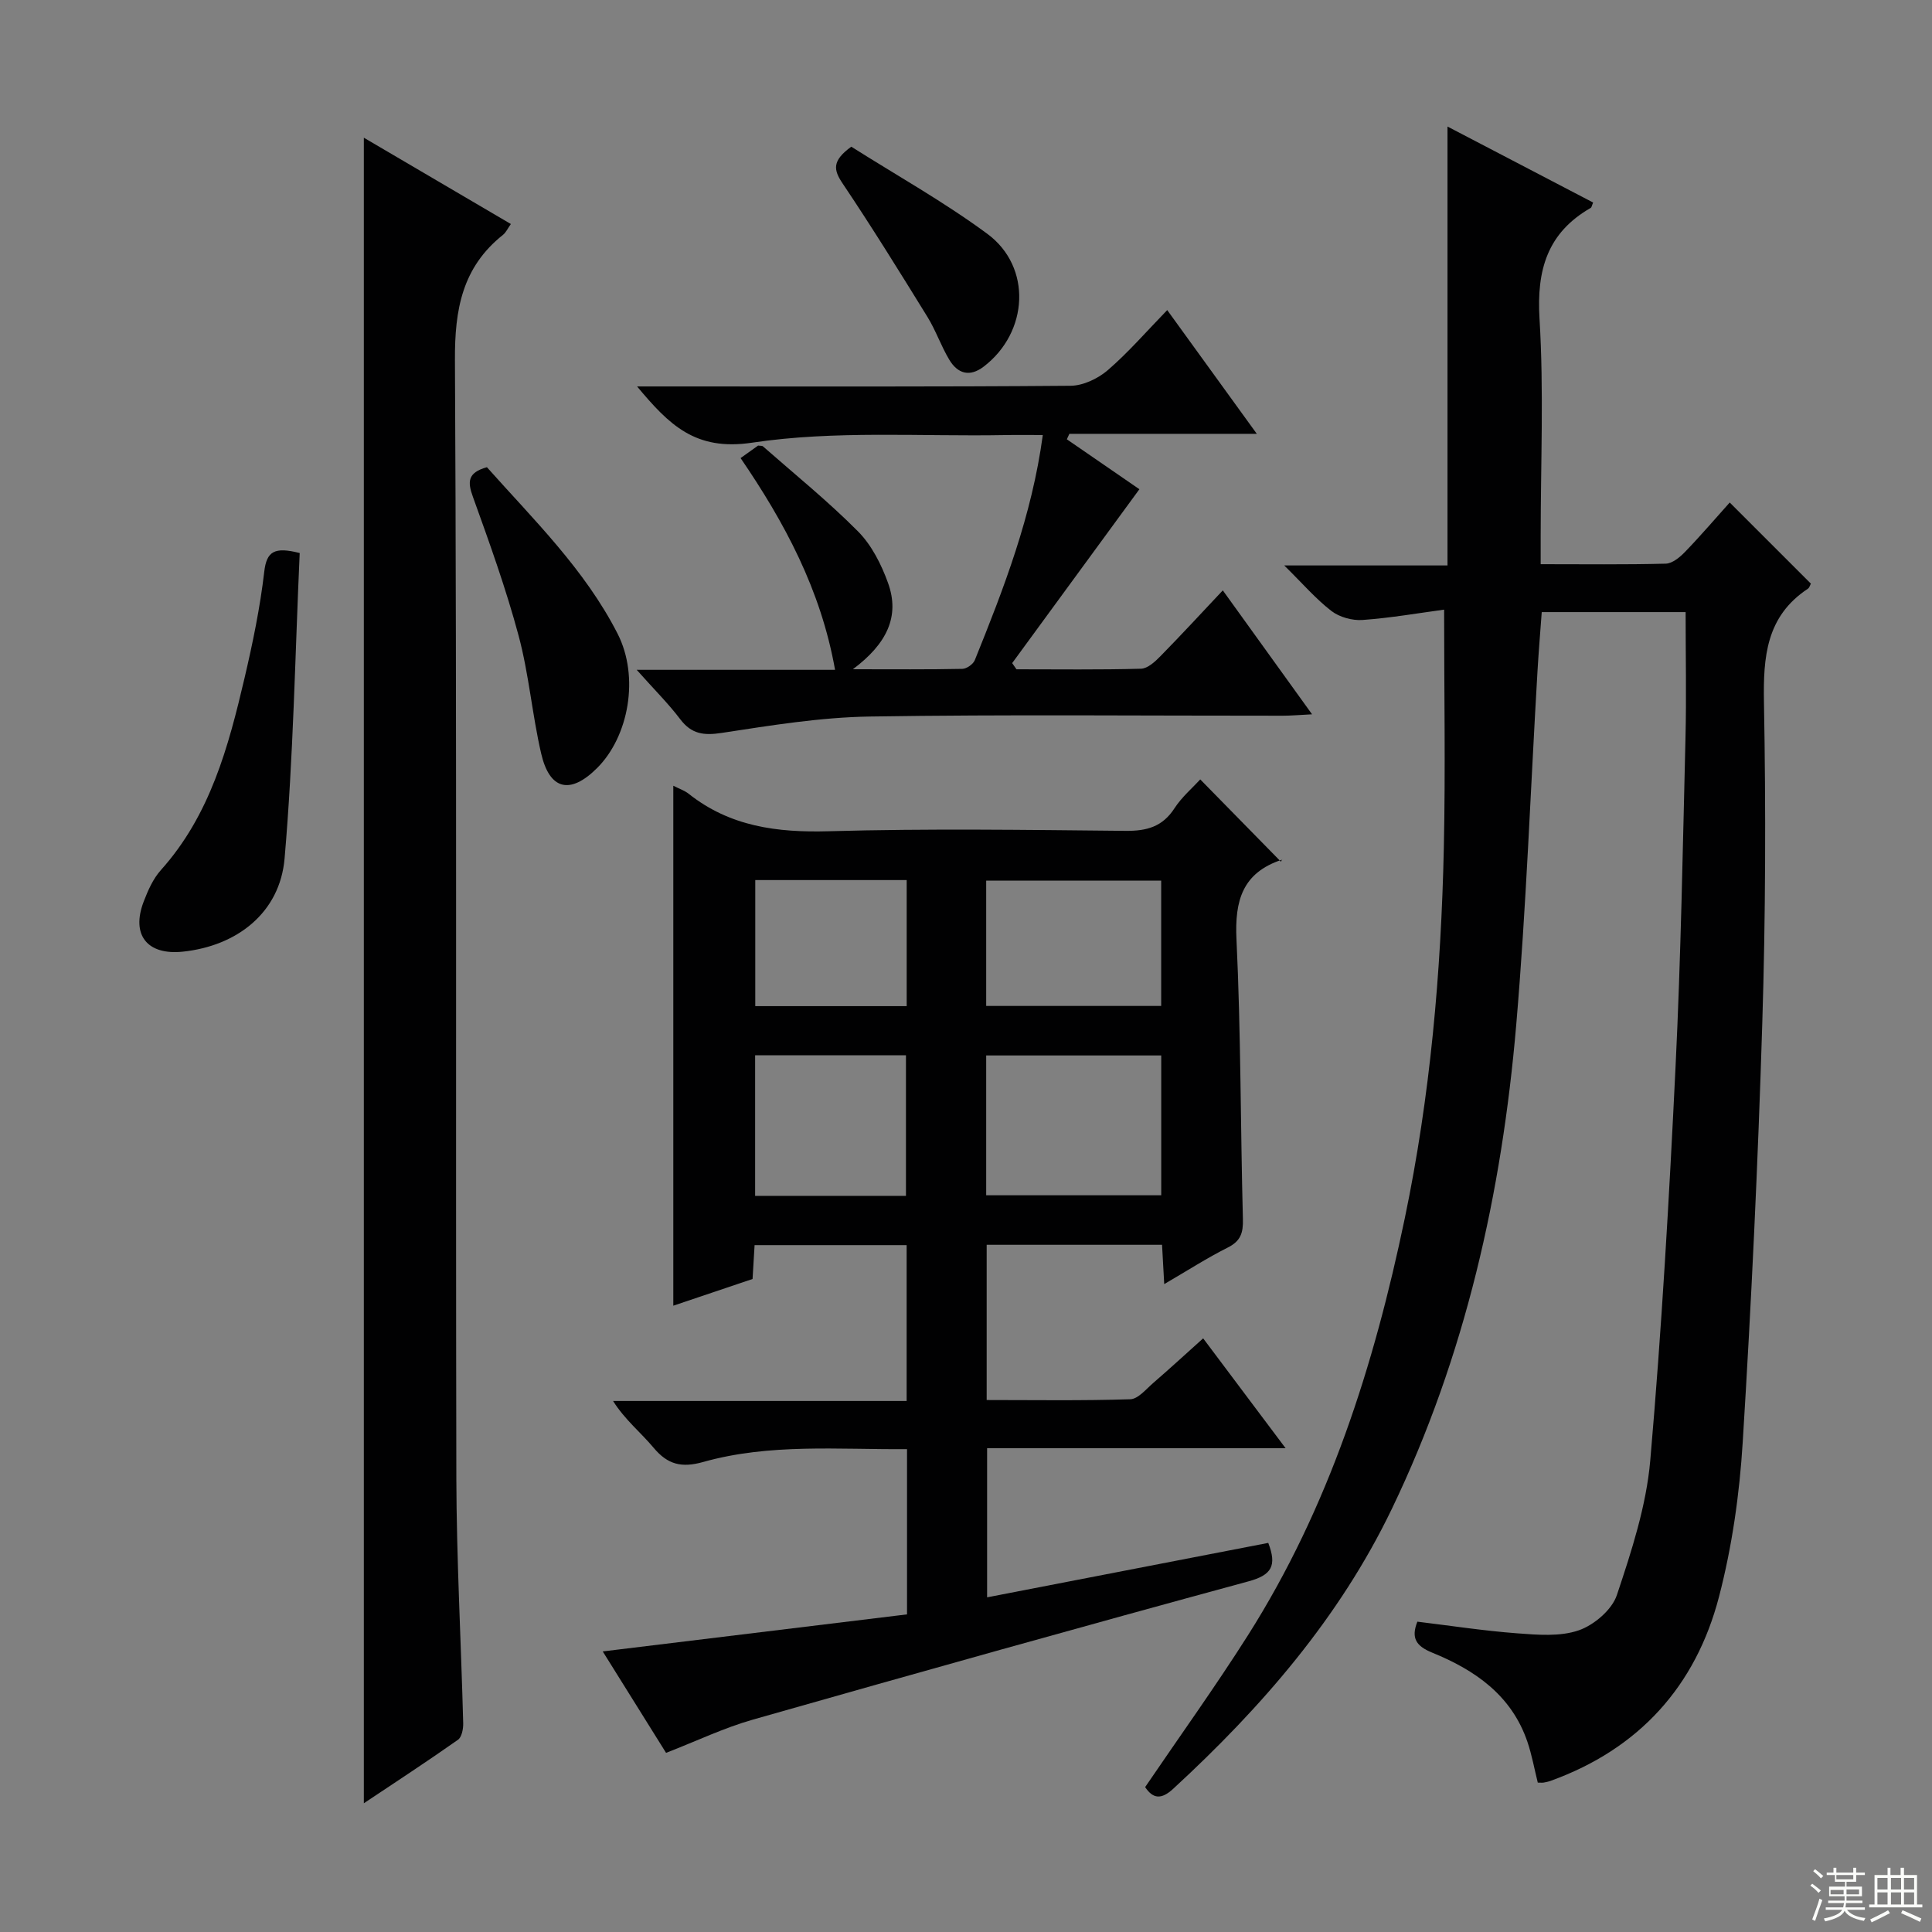 <svg enable-background="new 0 0 400 400" viewBox="0 0 400 400" xmlns="http://www.w3.org/2000/svg"><rect x="0" y="0" width="400" height="400" fill="#808080" stroke="none"/><g fill="#010102"><path d="m293.45 335.75c6.87.83 13.73 1.89 20.64 2.41 4.26.32 8.9.72 12.78-.62 3.17-1.1 6.87-4.25 7.89-7.31 3.03-9.07 6.09-18.44 6.91-27.88 2.36-27.15 3.92-54.38 5.24-81.61 1.1-22.6 1.49-45.23 2.05-67.85.21-8.6.03-17.22.03-26.16-9.45 0-19.38 0-29.79 0-.3 4.1-.64 8.18-.88 12.26-1.44 24.4-2.32 48.84-4.4 73.19-2.98 34.79-10.53 68.59-25.77 100.25-10.84 22.52-26.97 41.08-45.24 57.91-2.46 2.27-4.18 2.12-5.82-.34 7.17-10.55 14.54-20.8 21.29-31.44 16.79-26.49 26.11-55.86 32.46-86.3 5.28-25.3 7.53-50.95 8.09-76.74.35-16.11.06-32.24.06-49.3-5.24.7-11.05 1.72-16.9 2.14-2.12.15-4.76-.58-6.43-1.86-3.24-2.5-5.97-5.68-9.77-9.43h33.8c0-30.25 0-59.98 0-90.87 10.64 5.55 20.4 10.64 30.15 15.73-.26.6-.3 1-.51 1.12-8.97 5.15-11.2 12.83-10.59 22.93.91 14.94.24 29.98.24 44.98v5.85c9 0 17.46.11 25.9-.11 1.37-.04 2.93-1.34 4-2.45 3.23-3.34 6.25-6.88 9.24-10.21 5.7 5.69 11.21 11.2 16.8 16.79-.14.24-.27.83-.63 1.07-8.62 5.71-9.25 14.08-9.08 23.51.4 22.15.34 44.33-.35 66.48-.89 28.92-2.26 57.84-4.05 86.72-.66 10.72-2.2 21.57-4.9 31.95-4.82 18.55-16.56 31.53-34.85 38.14-.46.17-.96.27-1.44.36-.32.05-.66.01-1.24.01-.7-2.8-1.21-5.7-2.15-8.46-3.28-9.63-10.87-14.86-19.74-18.46-3.26-1.34-4.4-2.98-3.04-6.4z"/><path d="m241.04 265.86c-.18-3.28-.3-5.57-.45-8.14-12.2 0-24.11 0-36.31 0v32.14c9.9 0 19.82.16 29.73-.16 1.62-.05 3.26-2.08 4.75-3.37 3.37-2.91 6.64-5.92 10.34-9.24 5.76 7.67 11.18 14.9 17.07 22.75-20.99 0-41.22 0-61.8 0v30.87c19.44-3.76 38.77-7.51 58.21-11.27 1.82 4.74.72 6.66-4.12 7.97-34.26 9.31-68.44 18.9-102.59 28.62-6.01 1.71-11.72 4.46-17.97 6.88-4.3-6.89-8.73-13.99-13.11-21 21.26-2.59 42.09-5.13 63-7.67 0-11.82 0-22.75 0-34.21-14.27.11-28.43-1.22-42.21 2.66-4.45 1.25-7.34.55-10.26-2.95-2.62-3.14-5.9-5.74-8.39-9.68h60.78c0-11.02 0-21.45 0-32.27-10.39 0-20.78 0-31.48 0-.13 2.18-.26 4.29-.42 7.01-5.2 1.75-10.62 3.58-16.41 5.53 0-36.03 0-71.6 0-107.65 1.24.63 2.33.99 3.18 1.66 8.56 6.79 18.31 8.06 28.99 7.76 20.48-.58 40.98-.28 61.48-.08 4.36.04 7.63-.84 10.11-4.67 1.51-2.33 3.72-4.21 5.34-5.98 5.51 5.62 10.93 11.15 16.71 17.04.37-.9.32-.46.15-.4-8.1 2.69-9.75 8.41-9.36 16.48.92 19.28.82 38.6 1.33 57.9.08 2.86-.46 4.57-3.15 5.91-4.28 2.15-8.31 4.75-13.14 7.56zm-36.86-18.39h36.24c0-9.89 0-19.41 0-28.95-12.29 0-24.18 0-36.24 0zm36.23-39.2c0-8.98 0-17.51 0-25.94-12.31 0-24.2 0-36.23 0v25.94zm-52.84 39.32c0-10.11 0-19.64 0-29.11-10.67 0-20.91 0-31.23 0v29.11zm-31.2-65.38v26.1h31.35c0-8.81 0-17.35 0-26.1-10.52 0-20.76 0-31.35 0z"/><path d="m75.33 373.35c0-115.17 0-229.63 0-344.84 10.19 5.98 20.24 11.89 30.44 17.87-.67.94-1.02 1.76-1.64 2.25-8.43 6.71-10 15.44-9.94 25.93.41 77.12.13 154.24.29 231.36.04 16.95.98 33.89 1.42 50.84.03 1.17-.29 2.88-1.08 3.44-6.33 4.46-12.81 8.69-19.49 13.15z"/><path d="m153.33 94.84c1.55-1.11 2.62-1.87 3.63-2.59.43.07.83 0 1.02.18 6.61 5.81 13.49 11.37 19.67 17.6 2.82 2.84 4.83 6.84 6.21 10.67 2.51 6.96-.29 12.63-7.28 17.86 8.54 0 15.61.07 22.67-.08.89-.02 2.23-.96 2.57-1.8 6.02-14.9 11.82-29.88 14.08-46.61-2.92 0-5.38-.04-7.84.01-17.47.32-35.19-1-52.33 1.57-11.82 1.77-17.19-3.71-23.83-11.64h5.75c28 0 56 .09 83.99-.14 2.6-.02 5.66-1.47 7.69-3.21 4.26-3.67 7.97-7.97 12.33-12.46 6.29 8.68 12.2 16.84 18.55 25.62-13.38 0-26.09 0-38.81 0-.17.38-.35.75-.52 1.13 5.18 3.56 10.35 7.12 15.02 10.34-8.86 12.11-17.6 24.05-26.34 36 .3.43.59.85.89 1.28 8.6 0 17.2.12 25.79-.12 1.37-.04 2.91-1.46 4.01-2.59 4.29-4.37 8.45-8.88 12.92-13.63 6.38 8.86 12.17 16.91 18.48 25.66-2.6.13-4.34.29-6.08.29-28.5.02-57-.28-85.49.17-10.23.16-20.48 1.84-30.64 3.39-3.73.57-6.27.26-8.61-2.84-2.47-3.26-5.41-6.17-9.01-10.22h41.07c-2.95-16.6-10.47-30.54-19.56-43.84z"/><path d="m62.05 114.5c-.96 21.13-1.31 42.25-3.13 63.24-.97 11.23-9.84 18.11-21.06 19.29-7.38.78-10.76-3.46-8.11-10.37.88-2.3 1.94-4.71 3.55-6.51 10.2-11.36 13.98-25.49 17.33-39.77 1.7-7.26 3.22-14.61 4.08-22.01.49-4.21 2.08-5.21 7.34-3.87z"/><path d="m100.81 96.73c9.62 10.81 20.26 21.16 27.05 34.46 4.57 8.95 2.33 21.29-4.25 27.84-5.55 5.52-9.81 4.57-11.57-3.03-1.86-8.05-2.53-16.4-4.66-24.36-2.61-9.73-6.04-19.26-9.46-28.75-1.14-3.13-1.15-5.03 2.89-6.16z"/><path d="m176.25 30.37c9.27 5.87 19.13 11.38 28.15 18.03 9.31 6.86 8.56 20.4-.73 27.5-2.92 2.23-5.4 1.46-7.13-1.42-1.7-2.83-2.78-6.04-4.51-8.85-5.74-9.3-11.5-18.6-17.6-27.68-1.85-2.77-2.23-4.64 1.82-7.58z"/></g><path d="m374.8 390.4.4-.4c.7.5 1.3 1 1.8 1.4l-.5.5c-.5-.6-1.1-1.1-1.7-1.5zm1 7.3-.6-.3c.5-1.4 1.1-2.8 1.5-4.3.2.1.4.2.6.3-.5 1.3-1 2.8-1.5 4.3zm-.4-10.3.4-.4c.4.3 1 .8 1.7 1.4l-.5.5c-.4-.5-1-1-1.6-1.5zm2.5.3h1.7v-1h.6v1h3.5v-1h.6v1h1.8v.5h-1.8v1.4h-2v1h3.2v2h-3.2v.9h3.3v.5h-3.4c0 .3-.1.6-.1.9h4v.5h-3.7c.7.9 1.9 1.5 3.8 1.7-.1.2-.2.4-.3.6-2.1-.4-3.5-1.1-4-2.1-.4 1-1.8 1.7-4 2.2-.1-.2-.2-.4-.3-.6 2.1-.4 3.4-1 3.8-1.8h-3.4v-.5h3.6c.1-.3.1-.6.2-.9h-3.3v-.5h3.4c0-.3 0-.6 0-.9h-3.2v-2h3.3v-1h-2.1v-1.4h-1.7v-.5zm1.1 3.5v1h2.7c0-.3 0-.4 0-.4 0-.1 0-.2 0-.2 0-.1 0-.2 0-.3h-2.7zm1.2-3v.9h3.5v-.9zm4.7 3h-2.6v.6.4h2.6z" fill="#fbfcfa"/><path d="m393.6 386.7h.6v1.5h2.7v6.1h1.1v.6h-11v-.6h1.1v-6.1h2.7v-1.5h.6v1.5h2.1v-1.5zm-2.7 8.8.4.6c-1.2.6-2.5 1.3-3.8 1.9-.1-.2-.2-.4-.3-.6 1.2-.6 2.5-1.2 3.7-1.9zm-2.2-6.7v2.4h2.1v-2.4zm0 3v2.5h2.1v-2.5zm2.8-3v2.4h2.1v-2.4zm0 3v2.5h2.1v-2.5zm6 6.1c-1.4-.7-2.7-1.3-3.9-1.8l.3-.6c1.5.6 2.7 1.2 3.9 1.7zm-1.2-9.1h-2.1v2.4h2.1zm-2.1 3v2.5h2.1v-2.5z" fill="#fbfcfa"/></svg>